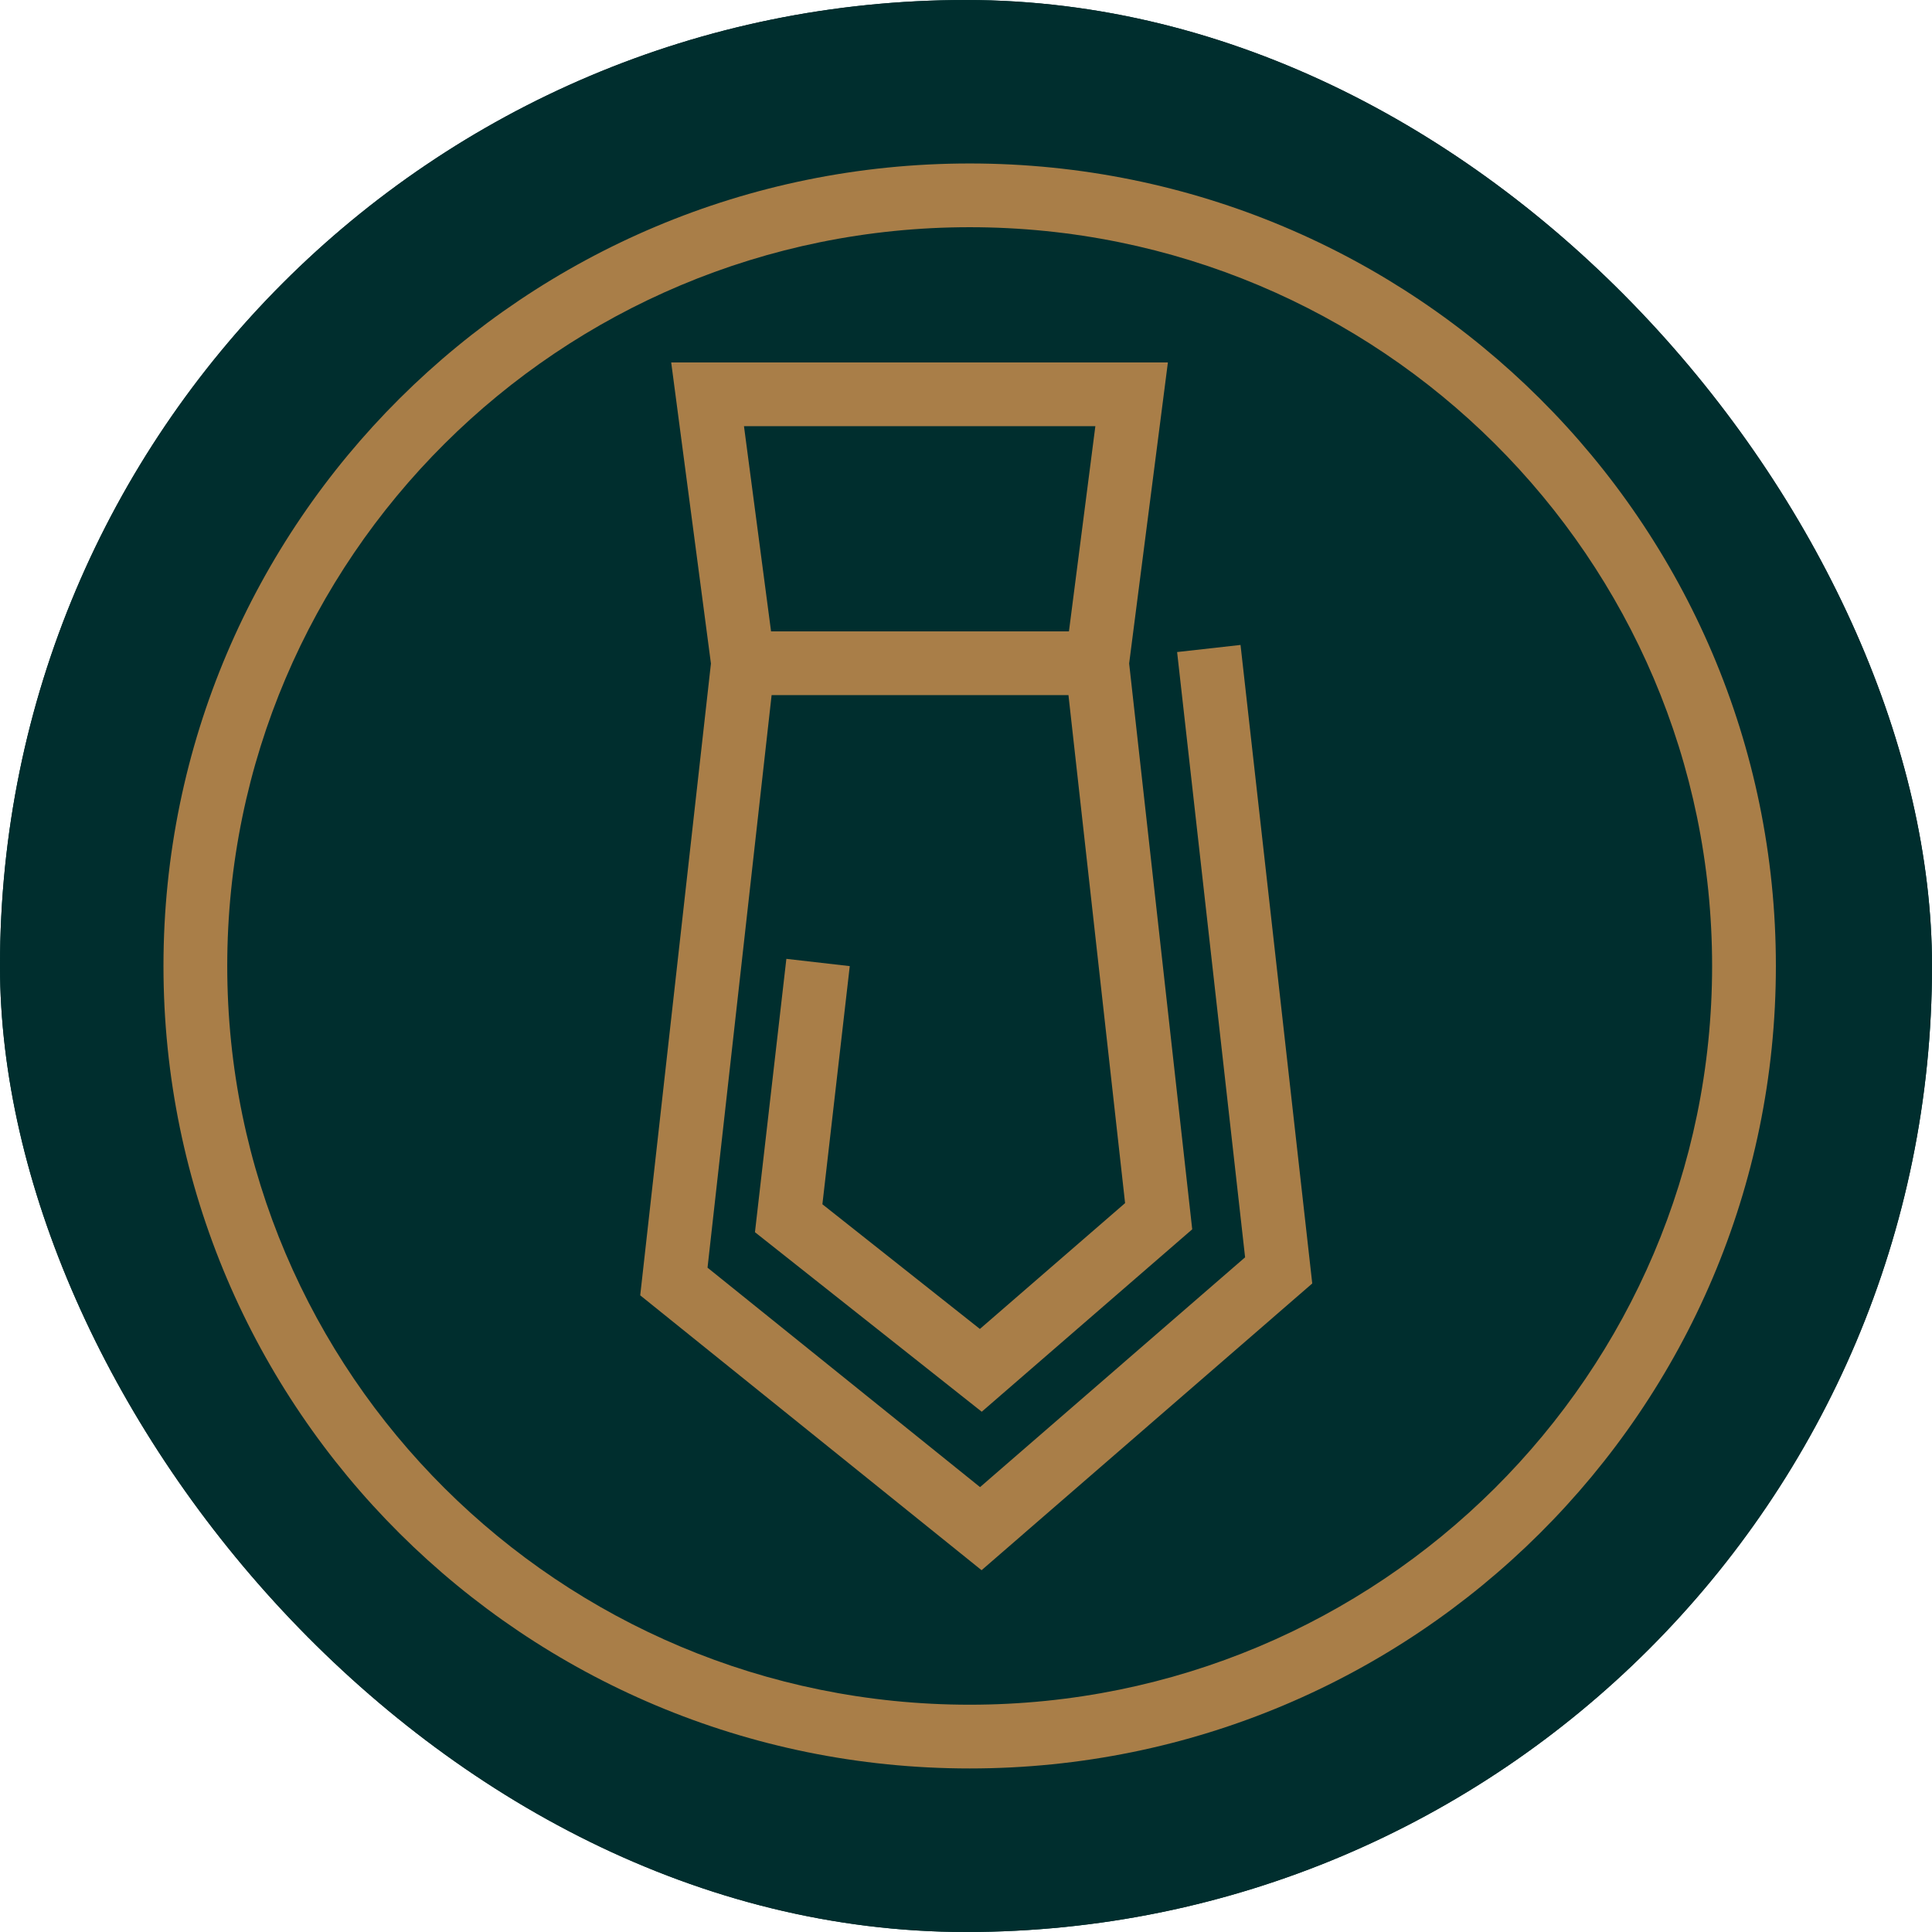 <svg xmlns="http://www.w3.org/2000/svg" version="1.1" xmlns:xlink="http://www.w3.org/1999/xlink" xmlns:svgjs="http://svgjs.dev/svgjs" width="1000" height="1000"><g clip-path="url(#SvgjsClipPath1062)"><rect width="1000" height="1000" fill="#002e2e"></rect><g transform="matrix(3.846,0,0,3.846,0,0)"><svg xmlns="http://www.w3.org/2000/svg" version="1.1" xmlns:xlink="http://www.w3.org/1999/xlink" xmlns:svgjs="http://svgjs.dev/svgjs" width="260px" height="260px"><svg width="260px" height="260px" viewBox="0 0 260 260" version="1.1" xmlns="http://www.w3.org/2000/svg" xmlns:xlink="http://www.w3.org/1999/xlink">
    <title>Artboard</title>
    <g id="Artboard" stroke="none" stroke-width="1" fill="none" fill-rule="evenodd">
        <rect fill="#002E2E" x="0" y="0" width="260" height="260"></rect>
        <g id="logo" transform="translate(22, 22)" fill="#A97E48" fill-rule="nonzero">
            <path d="M108.5,0 C168.419,0 217,48.349 217,108 C217,167.651 168.419,216 108.5,216 C48.581,216 0,167.651 0,108 C0,48.349 48.581,0 108.5,0 Z M108.5,8.578 C53.314,8.578 8.583,53.094 8.583,108 C8.583,162.906 53.314,207.422 108.5,207.422 C163.686,207.422 208.417,162.906 208.417,108 C208.417,53.094 163.686,8.578 108.5,8.578 Z" id="Combined-Shape"></path>
            <path d="M135.176,26.778 L134.554,31.613 L129.961,67.293 L138.2,141.204 L138.45,143.442 L136.747,144.917 L112.813,165.66 L110.122,167.992 L107.331,165.782 L81.474,145.311 L79.603,143.83 L79.875,141.462 L83.83,107.043 L92.362,108.021 L88.679,140.071 L109.874,156.851 L129.415,139.916 L121.794,71.545 L81.845,71.545 L73.22,148.604 L109.896,178.137 L145.566,147.209 L136.417,65.753 L144.952,64.797 L154.352,148.492 L154.604,150.731 L152.9,152.208 L112.814,186.966 L110.1,189.319 L107.303,187.066 L65.995,153.804 L64.161,152.327 L64.423,149.99 L73.679,67.3 L68.971,31.626 L68.331,26.778 L135.176,26.778 Z M125.414,35.354 L78.125,35.354 L81.769,62.97 L121.86,62.97 L125.414,35.354 Z" id="Combined-Shape"></path>
        </g>
    </g>
</svg></svg></g></g><defs><clipPath id="SvgjsClipPath1062"><rect width="1000" height="1000" x="0" y="0" rx="500" ry="500"></rect></clipPath></defs></svg>